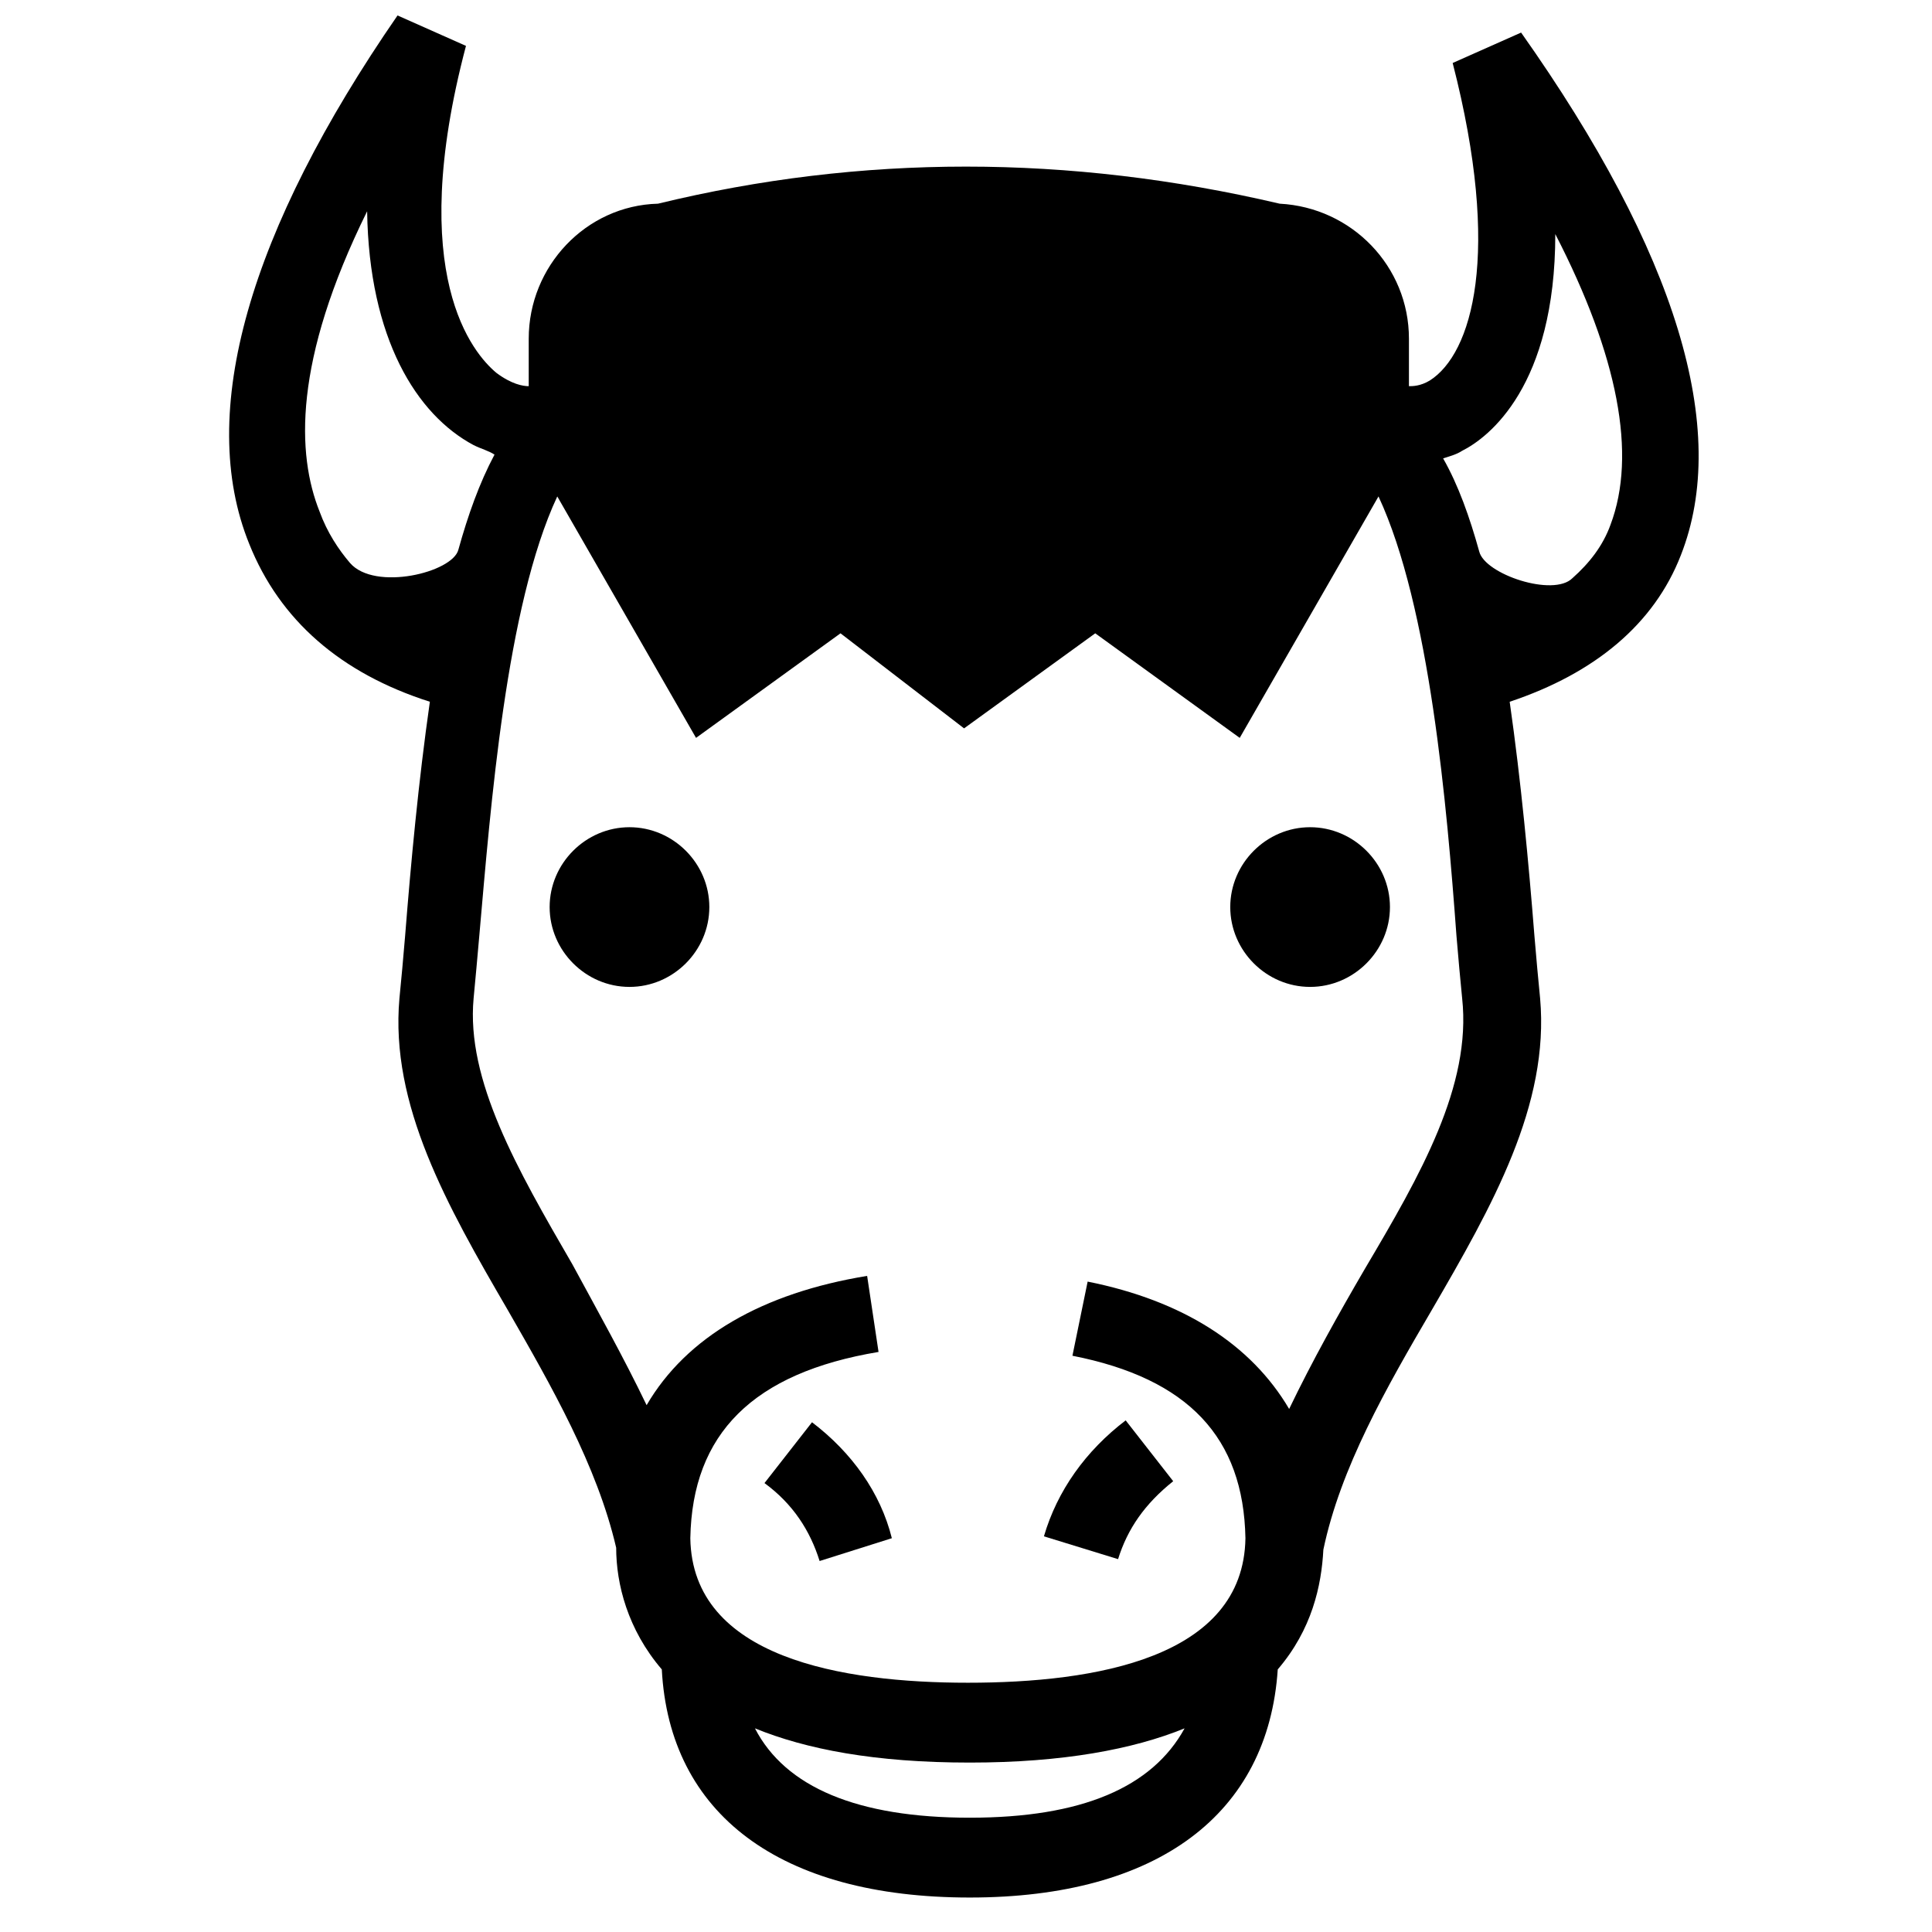 <?xml version="1.0" encoding="UTF-8"?>
<!-- Uploaded to: SVG Find, www.svgfind.com, Generator: SVG Find Mixer Tools -->
<svg width="800px" height="800px" version="1.1" viewBox="144 144 512 512" xmlns="http://www.w3.org/2000/svg">
 <defs>
  <clipPath id="a">
   <path d="m204 148.09h391v498.91h-391z"/>
  </clipPath>
 </defs>
 <path d="m440.3 557.19c2.519-8.062 7.055-14.609 14.609-20.656l-12.594-16.121c-10.578 8.062-18.137 18.641-21.664 30.73z"/>
 <path d="m359.19 520.91-12.594 16.121c7.559 5.543 12.09 12.594 14.609 20.656l19.145-6.047c-3.023-12.09-10.582-22.672-21.16-30.73z"/>
 <g clip-path="url(#a)">
  <path d="m547.11 152.63-18.137 8.062c13.098 50.883 5.039 77.082-6.047 84.137-2.519 1.512-4.535 1.512-5.543 1.512v-12.594c0-19.145-15.113-34.762-34.258-35.77-55.922-13.098-110.84-13.098-164.75 0-19.145 0.504-34.258 16.625-34.258 35.77v12.594c-1.512 0-4.535-0.504-8.566-3.527-6.047-5.039-24.184-25.695-8.062-86.656l-18.137-8.062c-39.297 56.93-53.402 105.3-39.297 140.06 8.062 20.152 24.184 34.258 47.863 41.816-3.023 21.16-5.039 42.824-6.551 61.969-0.504 6.047-1.008 11.586-1.512 16.625-2.519 28.215 12.594 54.914 28.719 82.625 11.586 20.152 23.68 41.312 28.719 62.977 0 9.574 3.023 21.664 12.09 32.242 2.016 38.289 31.234 60.457 81.617 60.457 49.879 0 79.098-22.168 81.617-60.457 9.07-10.578 11.586-22.168 12.09-31.738 4.535-21.664 16.625-42.824 28.719-63.48 16.121-27.711 31.234-54.41 28.719-82.625-0.504-5.039-1.008-10.578-1.512-16.625-1.512-19.145-3.527-40.809-6.551-61.969 22.672-7.559 38.289-20.656 45.344-38.793 13.102-33.25-1.008-80.105-42.32-138.55zm-318.41 126.96c-6.047-15.113-7.055-39.801 12.594-79.602 0.504 33.754 13.098 53.906 28.215 61.969 2.016 1.008 4.031 1.512 5.543 2.519-4.031 7.559-7.055 16.121-9.574 25.191-1.512 6.047-22.168 11.082-28.719 3.527-3.019-3.531-6.043-8.066-8.059-13.605zm172.3 346.12c-29.727 0-48.871-8.062-56.93-23.68 13.602 5.543 31.738 9.07 56.93 9.07 24.688 0 43.328-3.527 56.93-9.07-8.566 15.617-27.207 23.68-56.93 23.68zm104.79-145.6c-7.055 12.09-14.105 24.688-20.152 37.281-10.078-17.129-28.215-28.719-53.402-33.754l-4.031 19.648c30.73 6.047 45.344 21.664 45.848 48.367-0.504 31.738-39.801 38.289-73.555 38.289-33.25 0-73.051-6.551-73.555-38.289 0.504-27.711 16.625-43.832 49.879-49.375l-3.023-20.152c-27.711 4.535-47.863 16.121-58.441 34.258-6.047-12.594-13.098-25.191-19.648-37.281-14.609-25.191-28.215-48.871-26.199-70.535 0.504-5.039 1.008-11.082 1.512-16.625 3.023-34.258 7.055-87.16 20.656-116.38l36.777 63.984 38.289-27.711 32.746 25.191 34.762-25.191 38.289 27.711 36.777-63.984c13.602 29.223 18.137 82.121 20.656 116.38 0.504 6.047 1.008 11.586 1.512 16.625 2.519 23.176-11.082 46.855-25.695 71.543zm64.992-196.99c-2.016 5.543-5.543 10.078-10.078 14.105-5.039 5.039-23.176-1.008-24.688-7.055-2.519-9.07-5.543-17.633-9.574-24.688 1.512-0.504 3.527-1.008 5.039-2.016 7.055-3.527 24.688-17.129 24.688-57.434 16.629 32.25 21.668 58.445 14.613 77.086z"/>
 </g>
 <path d="m310.82 363.22c-11.586 0-21.16 9.574-21.16 21.16 0 11.586 9.574 21.16 21.16 21.16 11.586 0 21.16-9.574 21.16-21.16 0-11.586-9.574-21.16-21.16-21.16z"/>
 <path d="m491.19 363.22c-11.586 0-21.16 9.574-21.16 21.16 0 11.586 9.574 21.16 21.16 21.16s21.16-9.574 21.16-21.16c0-11.586-9.57-21.16-21.16-21.16z"/>
</svg>